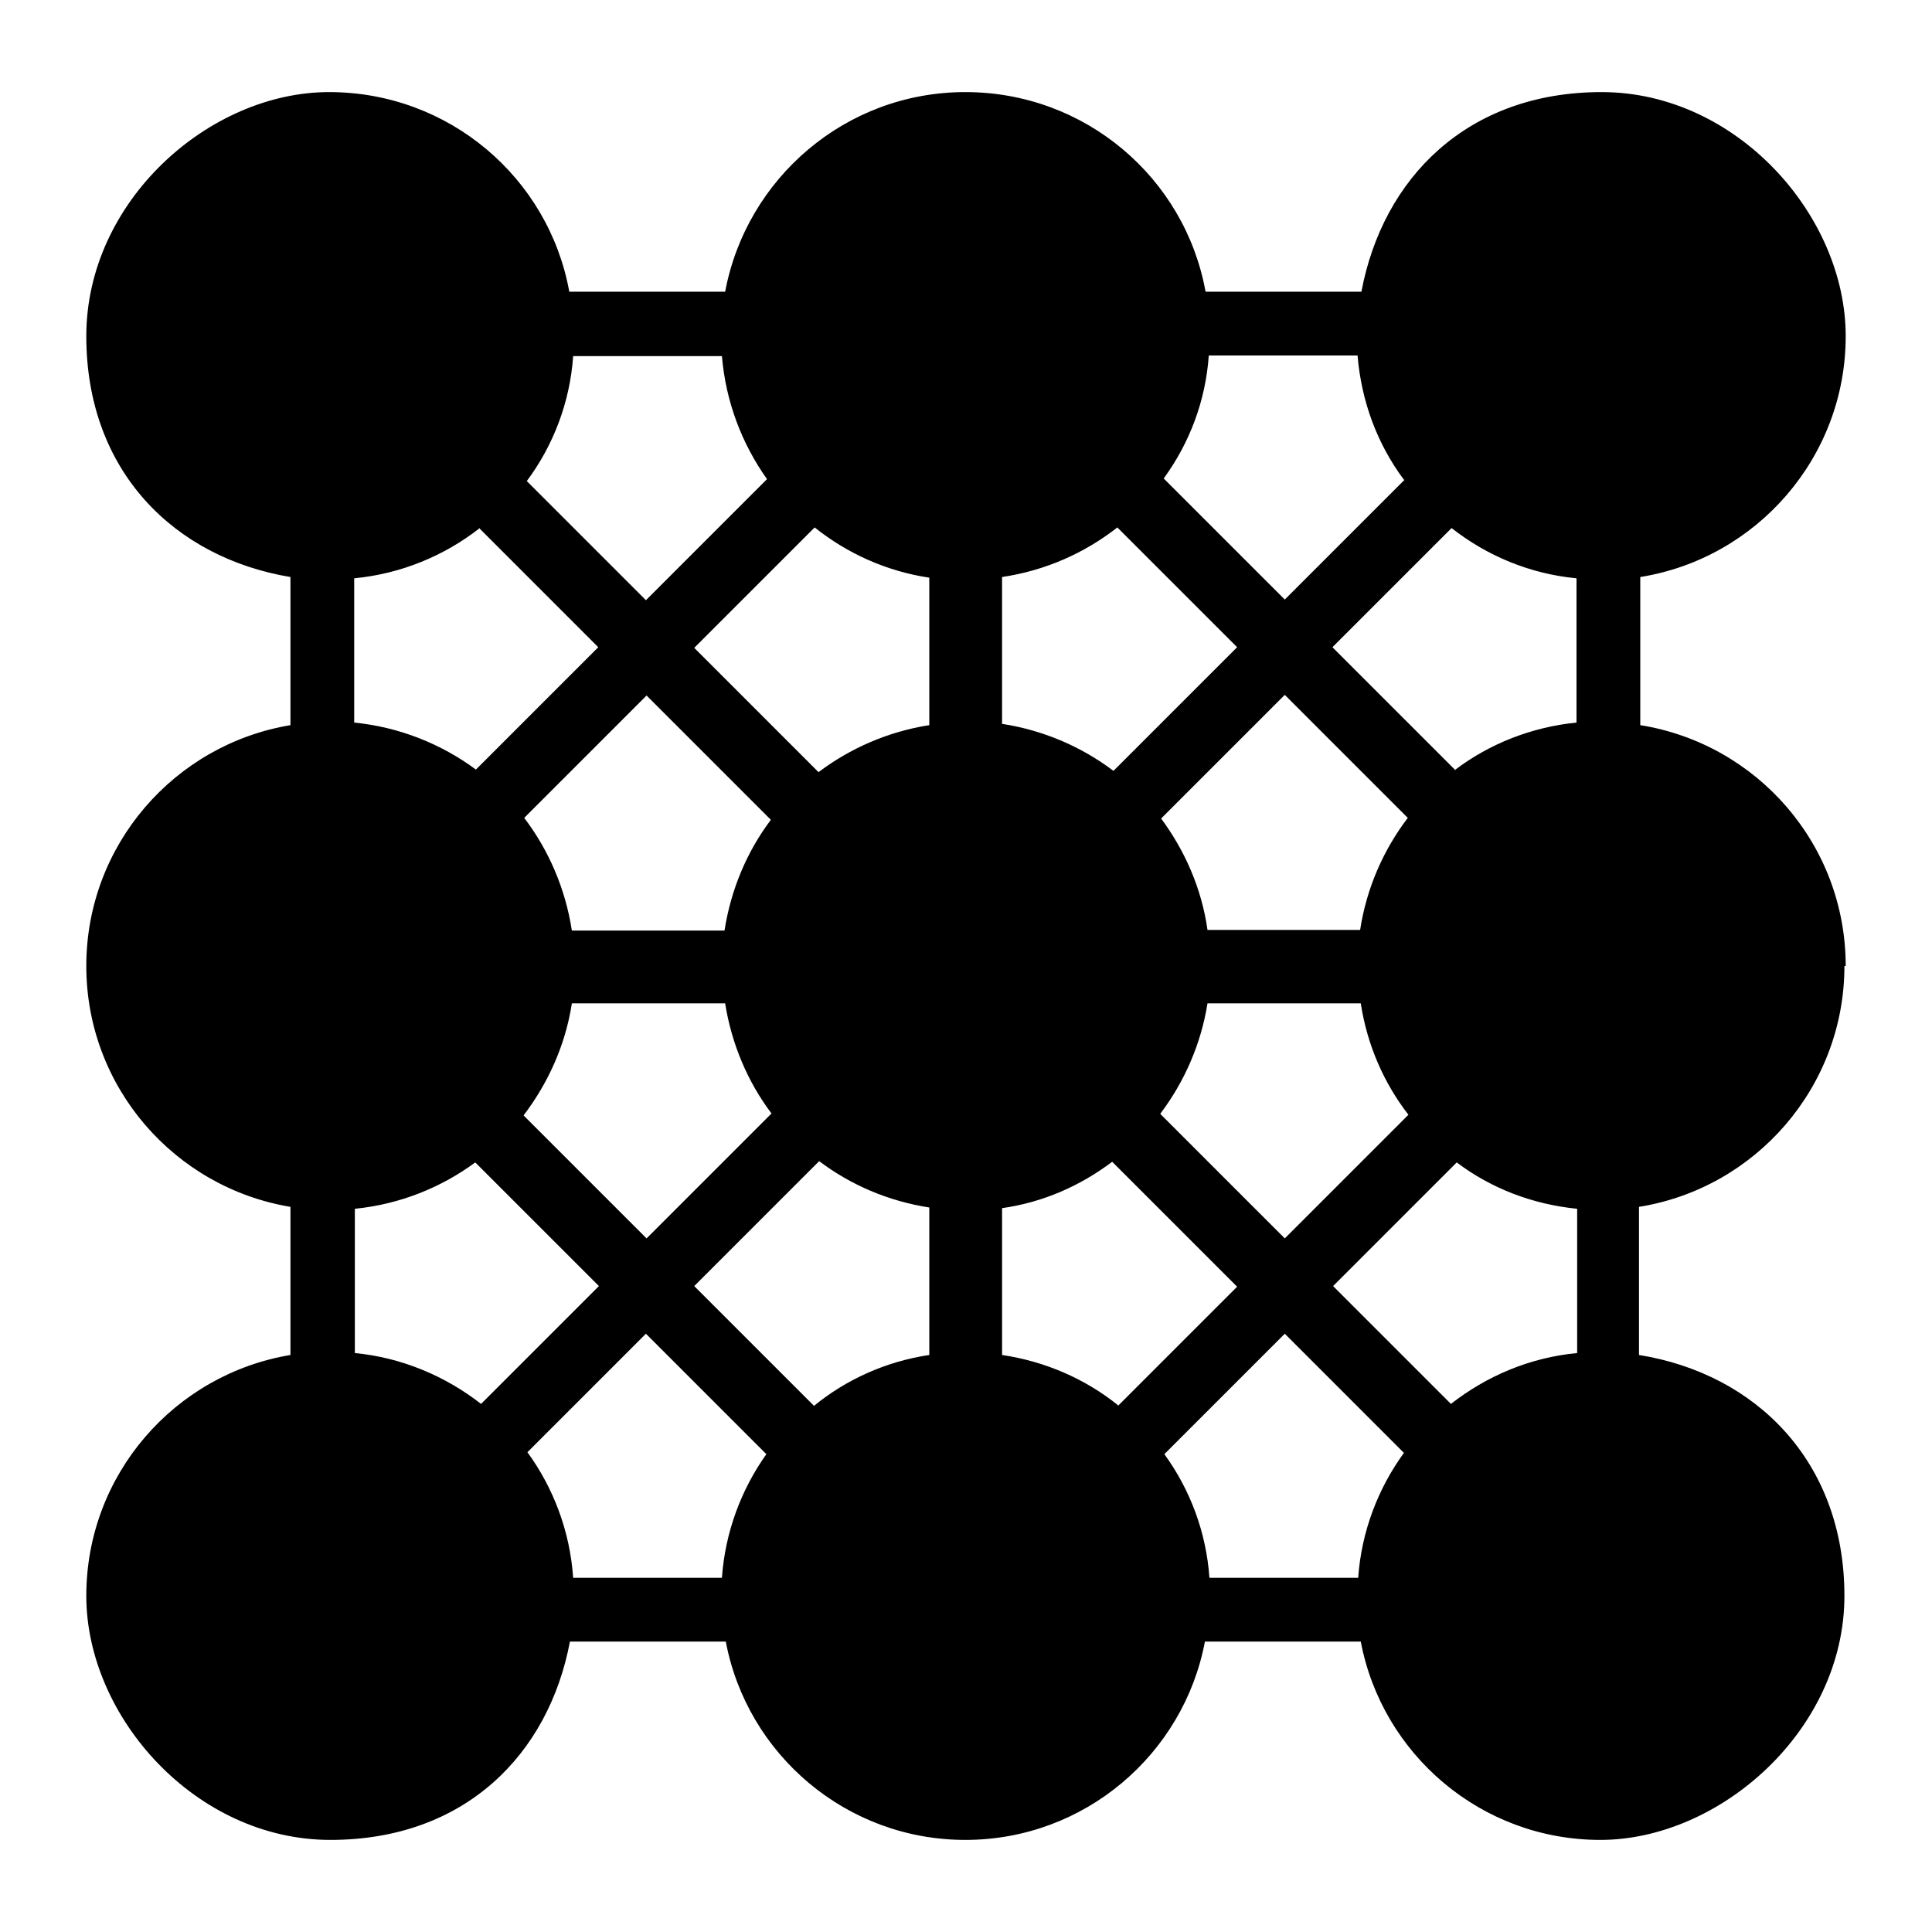 <?xml version="1.0" encoding="UTF-8"?>
<svg id="Layer_1" xmlns="http://www.w3.org/2000/svg" version="1.1" viewBox="0 0 300 300">
  <!-- Generator: Adobe Illustrator 29.0.1, SVG Export Plug-In . SVG Version: 2.1.0 Build 192)  -->
  <path d="M286.6,150c0-18.9-13.8-34.5-31.9-37.4v-23c18.1-2.9,31.9-18.6,31.9-37.4s-17-37.9-37.9-37.9-34,13.4-37.3,31h-24.2c-3.2-17.7-18.7-31-37.3-31s-34,13.4-37.3,31h-24.2c-3.2-17.7-18.7-31-37.3-31S13.4,31.2,13.4,52.2s13.7,34.4,31.7,37.4v23c-18,3-31.7,18.6-31.7,37.4s13.7,34.4,31.7,37.4v23c-18,3-31.7,18.6-31.7,37.4s17,37.9,37.9,37.9,33.9-13.3,37.2-30.8h24.2c3.3,17.5,18.7,30.8,37.2,30.8s33.9-13.3,37.2-30.8h24.2c3.3,17.5,18.7,30.8,37.2,30.8s37.9-17,37.9-37.9-13.8-34.5-31.9-37.4v-23c18.1-2.9,31.9-18.6,31.9-37.4ZM173.6,218.2c-5.1-4.1-11.3-6.8-18-7.8v-22.8c6.4-.9,12.2-3.5,17.1-7.2l19.4,19.4-18.5,18.5ZM107.8,199.7l19.4-19.4c4.9,3.7,10.7,6.2,17.1,7.2v22.9c-6.7,1-12.9,3.8-17.9,7.9l-18.5-18.5ZM126.5,81.9c5,4,11.1,6.8,17.8,7.8v22.9c-6.4,1-12.3,3.6-17.2,7.3l-19.3-19.3,18.7-18.7ZM192.1,100.5l-19.2,19.2c-4.9-3.7-10.8-6.3-17.3-7.3v-22.8c6.7-1,12.8-3.7,17.9-7.7l18.6,18.6ZM211.2,144.4h-23.7c-.9-6.4-3.5-12.3-7.2-17.3l19.2-19.2,19.1,19.1c-3.8,5-6.4,10.9-7.4,17.4ZM119.7,127.3c-3.7,4.9-6.2,10.8-7.2,17.2h-23.7c-1-6.5-3.6-12.5-7.4-17.5l19-19,19.3,19.3ZM88.8,155.8h23.8c1,6.3,3.5,12.2,7.2,17.1l-19.4,19.4-19.1-19.1c3.8-5,6.5-10.9,7.5-17.4ZM180.2,172.9c3.7-4.9,6.3-10.8,7.3-17.1h23.8c1,6.5,3.6,12.4,7.4,17.3l-19.2,19.2-19.3-19.3ZM226,119.6l-19.1-19.1,18.5-18.5c5.5,4.3,12.1,7.1,19.4,7.8v22.4c-7,.7-13.5,3.3-18.8,7.3ZM218.1,74.5l-18.6,18.6-18.8-18.8c4-5.5,6.5-12,7-19.1h23.1c.6,7.2,3.1,13.8,7.2,19.3ZM119.2,74.3l-18.9,18.9-18.5-18.5c4.1-5.5,6.7-12.2,7.2-19.4h23.1c.6,7.1,3.1,13.6,7,19.1ZM74.5,82.1l18.4,18.4-19,19c-5.4-4-11.9-6.6-18.9-7.3v-22.4c7.3-.7,14-3.5,19.5-7.8ZM73.8,180.5l19.2,19.2-18.3,18.3c-5.5-4.3-12.3-7.2-19.6-7.9v-22.4c7-.7,13.4-3.3,18.7-7.2ZM81.9,225.5l18.4-18.4,18.7,18.7c-3.9,5.5-6.4,12.1-6.9,19.2h-23.1c-.5-7.3-3.1-14-7.1-19.5ZM180.8,225.8l18.7-18.7,18.5,18.5c-4,5.5-6.6,12.2-7.1,19.4h-23.1c-.5-7.1-3-13.7-7-19.2ZM225.3,218l-18.3-18.3,19.2-19.2c5.3,4,11.7,6.5,18.7,7.2v22.4c-7.4.7-14.1,3.6-19.6,7.9Z"/>
</svg>